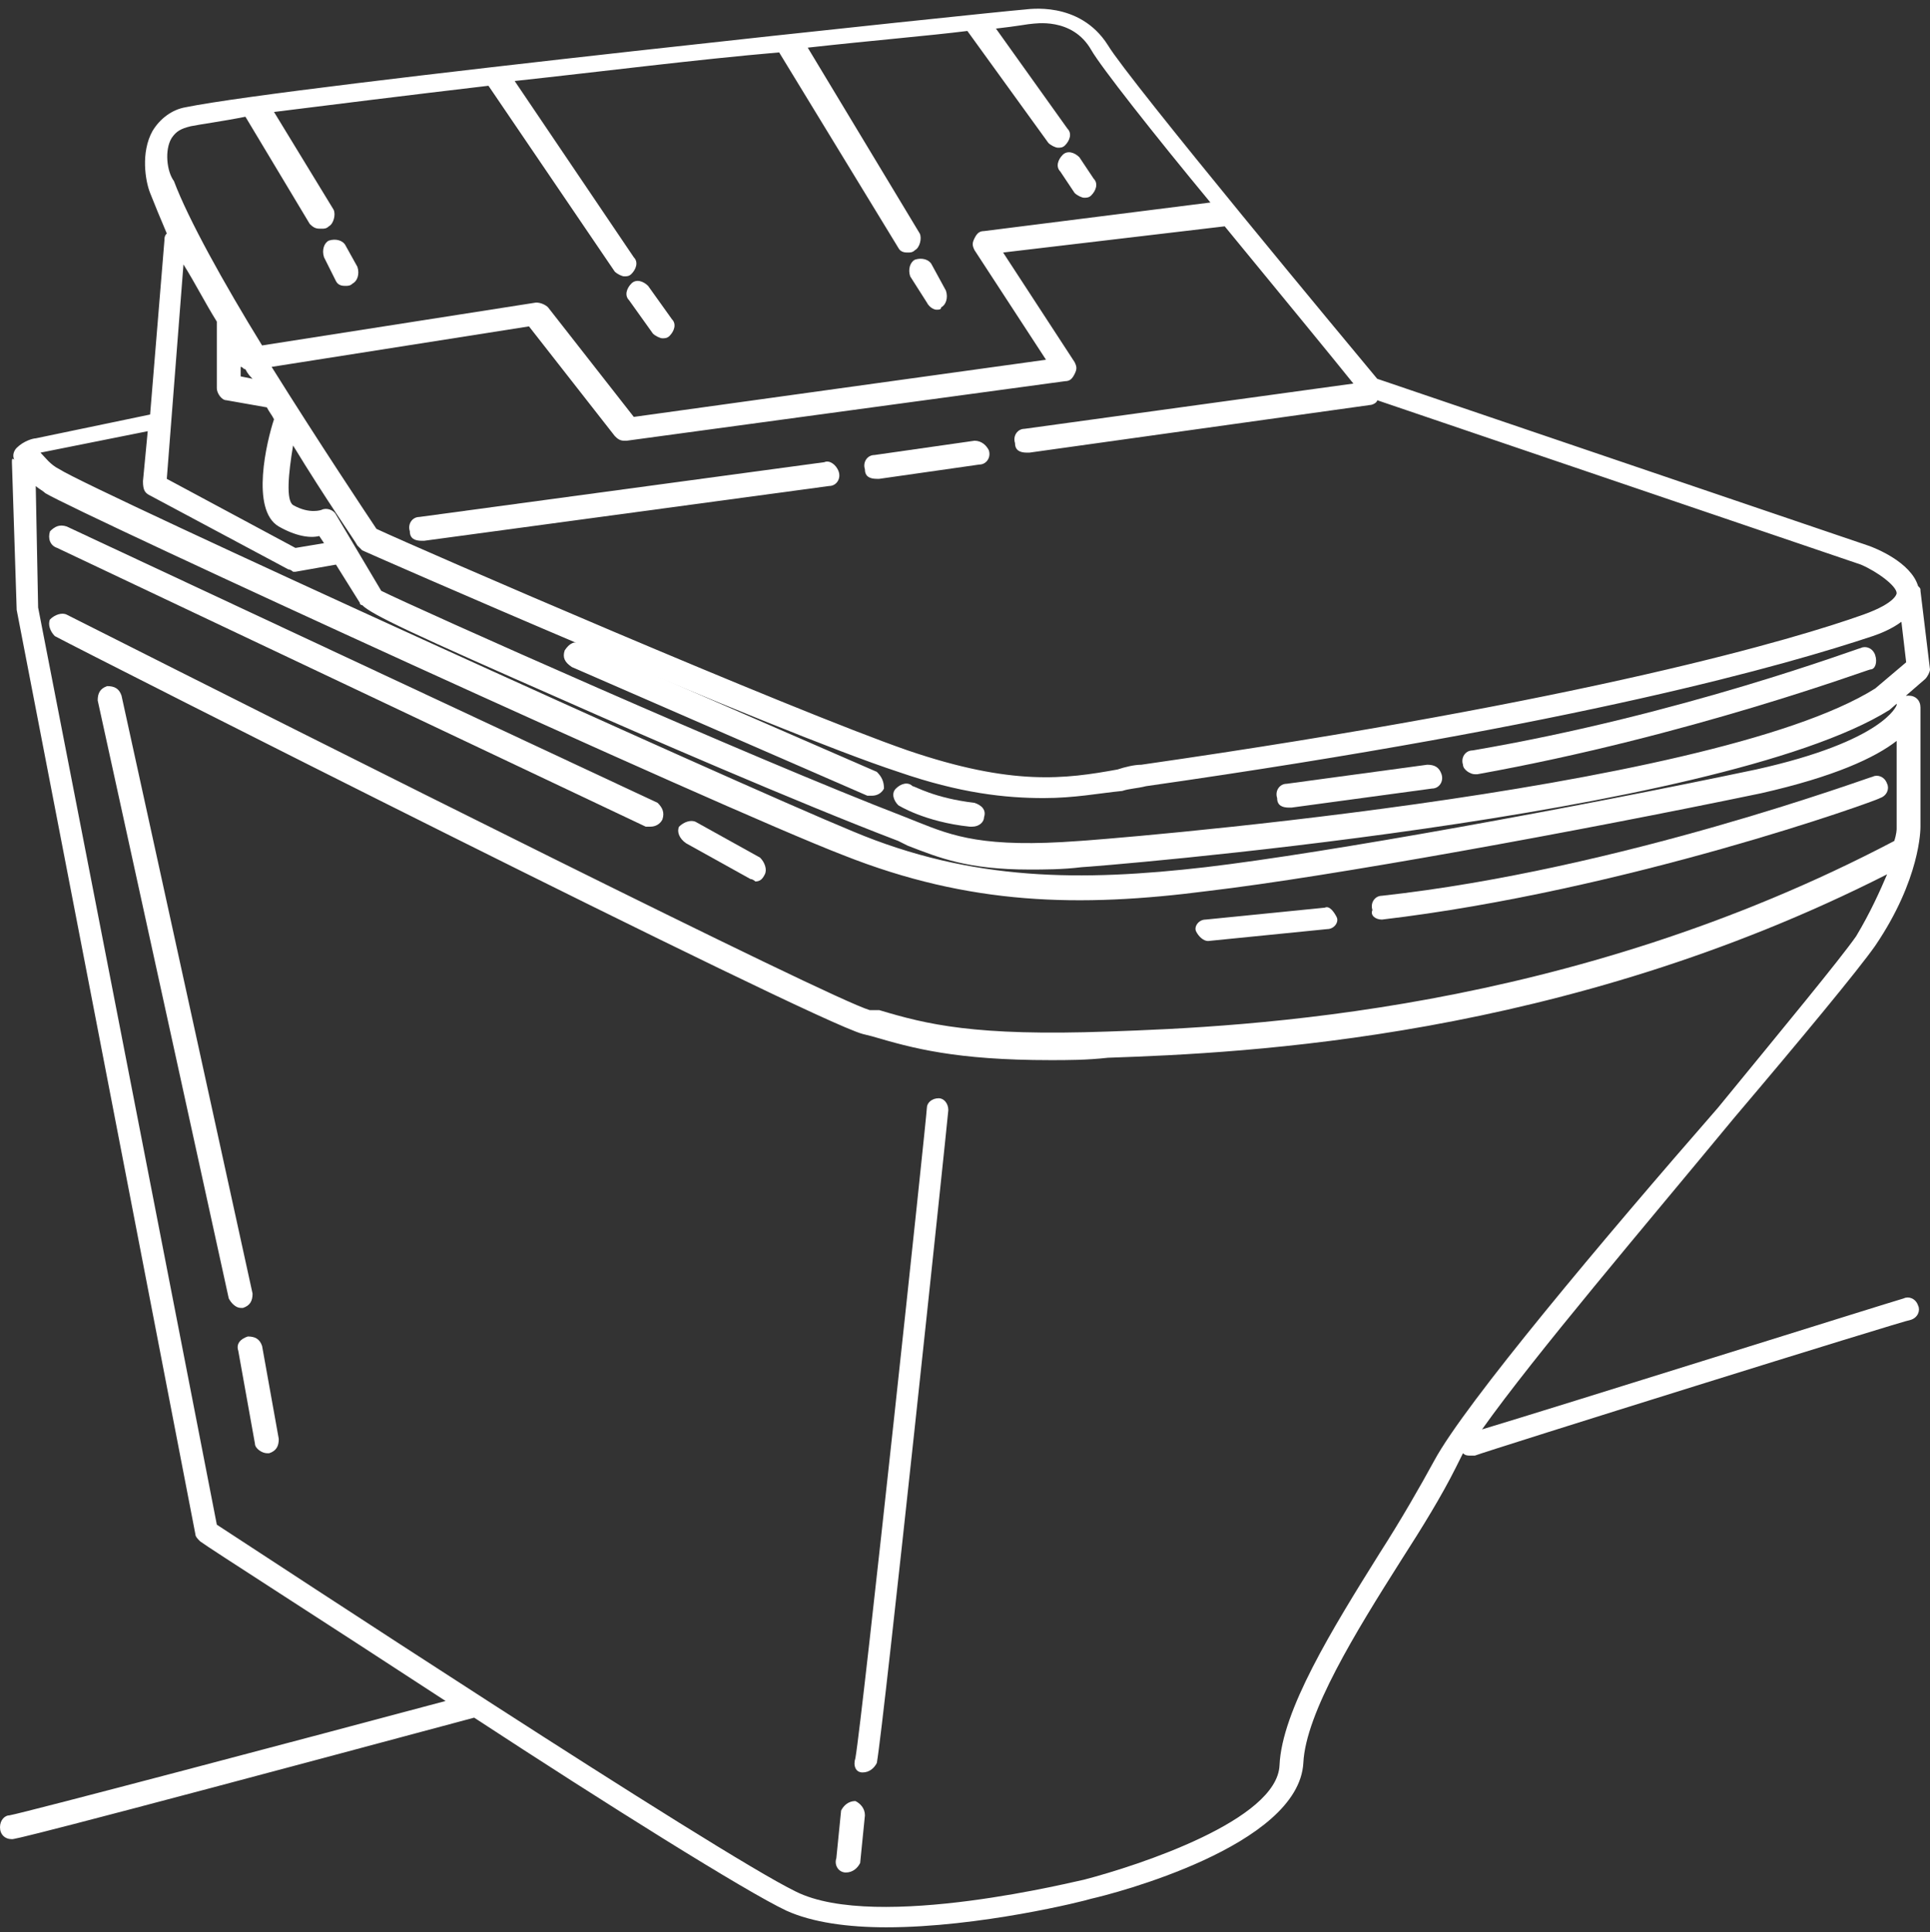 <?xml version="1.0" encoding="UTF-8" standalone="no"?><svg xmlns="http://www.w3.org/2000/svg" xmlns:xlink="http://www.w3.org/1999/xlink" fill="#ffffff" height="81.1" preserveAspectRatio="xMidYMid meet" version="1" viewBox="9.5 9.4 81.0 81.1" width="81" zoomAndPan="magnify"><rect x="9.5" y="9.4" width="81.0" height="81.1" fill="#333333" stroke="none"/><g><g id="change1_1"><path d="M15.8,30.2l5.8,3.1c0.1,0,0.2,0.1,0.2,0.1c0,0,0.1,0,0.1,0l1.7-0.3l1,1.6c0,0,0,0.1,0.1,0.1l0,0l0,0 c0.4,0.4,2.1,1.2,8.7,4.1c2.7,1.2,9.6,4.2,13.8,5.8l0.4,0.2c1.3,0.5,2.5,1,5.1,1c0.6,0,1.4,0,2.2-0.1c0.3,0,26.7-2.1,33.9-6.6 l1.5-1.3c0.1-0.1,0.2-0.3,0.2-0.4l-0.4-3.3c0-0.1,0-0.1-0.1-0.2c-0.3-1-1.8-1.6-2.1-1.7l-20.6-7c-1-1.2-10.4-12.5-11.3-14 c-1.2-1.9-3.4-1.5-3.5-1.5c-1.3,0.1-30.8,3.2-35.2,4.1c-0.6,0.1-1.1,0.5-1.4,1c-0.5,0.9-0.3,2.1-0.1,2.6c0.2,0.5,0.4,1,0.7,1.7 c-0.1,0.1-0.1,0.2-0.1,0.3l-0.6,7.3l-4.8,1c-0.1,0-0.5,0.1-0.8,0.4c-0.1,0.1-0.2,0.3-0.1,0.5C10,28.6,10,28.7,10,28.8l0.2,6.2 l7.5,38.8c0,0.1,0.1,0.2,0.2,0.3c0.4,0.3,5.1,3.3,10.3,6.7c-5.6,1.5-17.7,4.7-18.3,4.8c-0.2,0-0.4,0.2-0.4,0.5 c0,0.3,0.2,0.5,0.5,0.5c0,0,0,0,0,0c0.1,0,0.4,0,19.4-5.1c0,0,0,0,0,0c5.5,3.6,11.4,7.3,13.1,8.1c1.1,0.5,2.6,0.7,4.2,0.7 c3.9,0,8.3-1.1,8.6-1.2c0.9-0.2,8.7-2.2,8.9-5.7c0.1-2.1,2.2-5.5,4.1-8.5c0.9-1.4,1.7-2.7,2.3-3.9c0.1-0.2,0.2-0.4,0.3-0.6 c0.1,0.1,0.2,0.1,0.3,0.1c0.1,0,0.1,0,0.2,0c0.5-0.2,18.1-5.7,18.3-5.7c0.3-0.1,0.4-0.4,0.3-0.6c-0.1-0.3-0.4-0.4-0.6-0.3 c-0.7,0.2-14.7,4.6-17.7,5.5c2.2-3.1,6.8-8.5,10.6-13.1c2.8-3.3,5.2-6.2,5.9-7.2c1.9-2.8,1.9-4.9,1.9-5v-5c0-0.3-0.2-0.5-0.5-0.5 c-0.3,0-0.5,0.1-0.5,0.4c0,0-0.5,1.5-5.9,2.7c-7.6,1.6-18,3.5-23.1,4.1c-5.2,0.6-9.8,0.6-14.8-1.5c-5.1-2.1-31.9-14.3-33.3-15.2 c-0.4-0.2-0.6-0.5-0.8-0.7c0,0,0,0,0,0l4.5-0.9l-0.2,2.1C15.5,30,15.6,30.1,15.8,30.2z M11.4,30.1c1.5,0.9,28.3,13.2,33.5,15.2 c5.3,2.1,9.9,2.2,15.3,1.5c5.1-0.6,15.5-2.5,23.2-4.1c3.1-0.7,4.8-1.5,5.7-2.2v3.7c0,0,0,0.2-0.1,0.5c-13.7,7.2-27.2,7.8-33,8 c-5.6,0.2-7.6-0.3-9.6-0.9L46,51.8c-1.7-0.5-22.8-11.1-33.7-16.6c-0.2-0.1-0.5,0-0.7,0.2c-0.1,0.2,0,0.5,0.2,0.7 c1.3,0.7,31.7,16.1,33.9,16.7l0.4,0.1c1.7,0.5,3.5,1,7.5,1c0.7,0,1.5,0,2.4-0.1c5.8-0.2,19.1-0.8,32.7-7.7 c-0.3,0.7-0.7,1.6-1.3,2.6c-0.7,1-3.1,3.9-5.8,7.2C76.8,61.4,71,68.3,69.7,70.7c-0.6,1.1-1.4,2.5-2.3,3.9c-2,3.2-4.1,6.6-4.2,8.9 c-0.1,2.3-5.9,4.2-8.2,4.8c-0.1,0-8.7,2.2-12.1,0.5c-3.3-1.6-22.3-14.1-24.3-15.4l-7.5-38.5L11,29.8C11.1,29.9,11.3,30,11.4,30.1z M88.2,38.3c-7,4.4-33.2,6.4-33.4,6.4c-4,0.3-5.3-0.2-6.8-0.8l-0.5-0.2c-6.5-2.5-20.6-8.8-22-9.5L23.6,31 c-0.1-0.2-0.4-0.3-0.6-0.2c0,0-0.5,0.2-1.2-0.2c-0.3-0.2-0.2-1.3,0-2.5c1.4,2.3,2.6,4,2.7,4.2c0.1,0.1,0.1,0.1,0.2,0.2 c0.2,0.1,17.3,7.6,22.5,9.3c2.6,0.9,4.5,1.1,6.1,1.1c1.3,0,2.3-0.2,3.3-0.3c0.3-0.1,0.6-0.1,1-0.2c18.2-2.6,26.9-5.1,30.5-6.3 c0.3-0.1,0.8-0.3,1.2-0.6l0.2,1.7L88.2,38.3z M19.6,24.8c0.1,0,0.1,0.1,0.2,0.1c0.1,0.2,0.2,0.3,0.3,0.4l-0.5-0.1V24.8z M89.1,34.3c0,0,0,0.4-1.4,0.9c-2.8,1-11.5,3.6-30.3,6.3c-0.3,0-0.7,0.1-1,0.2c-2.2,0.4-4.4,0.7-8.8-0.8 c-4.9-1.7-20.6-8.5-22.3-9.3c-0.4-0.6-2.4-3.6-4.4-6.8l10.8-1.7l3.6,4.6c0.1,0.1,0.2,0.2,0.4,0.2c0,0,0,0,0.1,0l18.4-2.5 c0.2,0,0.3-0.1,0.4-0.3c0.1-0.2,0.1-0.3,0-0.5l-3-4.6l9.3-1.1c2.3,2.8,4.6,5.6,5.4,6.6l-13.8,1.9c-0.3,0-0.5,0.3-0.4,0.6 c0,0.3,0.2,0.4,0.5,0.4c0,0,0,0,0.1,0l14.3-2c0.1,0,0.3-0.1,0.3-0.2l20.3,6.9C88.3,33.4,89.1,34,89.1,34.3z M16.7,15.2 c0.2-0.3,0.4-0.4,0.8-0.5c0.5-0.1,1.3-0.2,2.3-0.4l2.7,4.5C22.7,19,22.8,19,23,19c0.1,0,0.2,0,0.3-0.1c0.2-0.1,0.3-0.5,0.2-0.7 l-2.5-4.1c2.4-0.3,5.6-0.7,9-1.1l5.3,7.8c0.1,0.1,0.3,0.2,0.4,0.2c0.1,0,0.2,0,0.3-0.1c0.2-0.2,0.3-0.5,0.1-0.7l-5-7.4 c3.7-0.4,7.6-0.9,11.1-1.2l5,8.2c0.1,0.2,0.3,0.2,0.4,0.2c0.1,0,0.2,0,0.3-0.1c0.2-0.1,0.3-0.5,0.2-0.7l-4.7-7.8 c2.7-0.3,5.1-0.5,6.7-0.7l3.4,4.7c0.1,0.1,0.3,0.2,0.4,0.2c0.1,0,0.2,0,0.3-0.1c0.2-0.2,0.3-0.5,0.1-0.7l-3-4.2 c0.9-0.1,1.4-0.2,1.5-0.2c0.1,0,1.7-0.3,2.5,1.1c0.4,0.7,2.6,3.5,5,6.4l-9.5,1.2c-0.2,0-0.3,0.1-0.4,0.3c-0.1,0.2-0.1,0.3,0,0.5 l3,4.6l-17.3,2.4l-3.6-4.6c-0.1-0.1-0.3-0.2-0.5-0.2l-11.5,1.8c-1.6-2.6-3.1-5.3-3.7-6.9C16.5,16.6,16.4,15.7,16.7,15.2z M18.6,22.9v2.8c0,0.2,0.2,0.5,0.4,0.5l1.7,0.3c0.1,0.2,0.2,0.3,0.3,0.5c0,0,0,0,0,0c-0.3,0.9-1,3.8,0.2,4.5 c0.7,0.4,1.3,0.5,1.7,0.4l0.2,0.3l-1.2,0.2l-5.4-2.9l0.7-9C17.7,21.3,18.1,22.1,18.6,22.9z"/><path d="M45.7,83.8C45.7,83.8,45.8,83.8,45.7,83.8c0.3,0,0.5-0.2,0.6-0.4c0.3-1.7,2.9-26.3,3-27.4c0-0.3-0.2-0.5-0.4-0.5 c-0.3,0-0.5,0.2-0.5,0.4c0,0.3-2.7,25.6-3,27.3C45.3,83.5,45.4,83.8,45.7,83.8z"/><path d="M45,88C45,88,45,88,45,88c0.3,0,0.5-0.2,0.6-0.4l0.2-2c0-0.3-0.2-0.5-0.4-0.6c-0.3,0-0.5,0.2-0.6,0.4l-0.2,2 C44.5,87.7,44.7,88,45,88z"/><path d="M19.1,63.9c0.1,0.2,0.3,0.4,0.5,0.4c0,0,0.1,0,0.1,0c0.3-0.1,0.4-0.3,0.4-0.6l-5.5-25.1c-0.1-0.3-0.3-0.4-0.6-0.4 c-0.3,0.1-0.4,0.3-0.4,0.6L19.1,63.9z"/><path d="M19.5,66.1l0.7,3.9c0,0.2,0.3,0.4,0.5,0.4c0,0,0.1,0,0.1,0c0.3-0.1,0.4-0.3,0.4-0.6l-0.7-3.9c-0.1-0.3-0.3-0.4-0.6-0.4 C19.6,65.6,19.4,65.8,19.5,66.1z"/><path d="M11.9,32.4l24.7,11.7c0.1,0,0.1,0,0.2,0c0.2,0,0.4-0.1,0.5-0.3c0.1-0.3,0-0.5-0.2-0.7L12.3,31.5c-0.3-0.1-0.5,0-0.7,0.2 C11.5,32,11.6,32.3,11.9,32.4z"/><path d="M38.3,44.8l2.7,1.5c0.1,0,0.2,0.1,0.2,0.1c0.2,0,0.3-0.1,0.4-0.3c0.1-0.2,0-0.5-0.2-0.7l-2.7-1.5c-0.2-0.1-0.5,0-0.7,0.2 C37.9,44.3,38,44.6,38.3,44.8z"/><path d="M67.5,48C67.5,48,67.5,48,67.5,48c10.2-1.2,20.8-5,20.9-5.1c0.3-0.1,0.4-0.4,0.3-0.6c-0.1-0.3-0.4-0.4-0.6-0.3 c-0.1,0-10.6,3.9-20.6,5c-0.3,0-0.5,0.3-0.4,0.6C67,47.8,67.2,48,67.5,48z"/><path d="M60.2,48.9C60.3,48.9,60.3,48.9,60.2,48.9l5-0.5c0.3,0,0.5-0.3,0.4-0.5s-0.3-0.5-0.5-0.4l-5,0.5c-0.3,0-0.5,0.3-0.4,0.5 C59.8,48.7,60,48.9,60.2,48.9z"/><path d="M88.2,36.9c-0.1-0.3-0.4-0.4-0.6-0.3c-0.1,0-7.5,2.8-16.3,4.3c-0.3,0-0.5,0.3-0.4,0.6c0,0.2,0.3,0.4,0.5,0.4 c0,0,0.1,0,0.1,0c8.9-1.6,16.4-4.4,16.5-4.4C88.2,37.5,88.3,37.2,88.2,36.9z"/><path d="M69.4,41.5l-5.9,0.8c-0.3,0-0.5,0.3-0.4,0.6c0,0.3,0.2,0.4,0.5,0.4c0,0,0,0,0.1,0l5.9-0.8c0.3,0,0.5-0.3,0.4-0.6 C69.9,41.6,69.7,41.5,69.4,41.5z"/><path d="M46.3,41.8l-12.4-5.4c-0.3-0.1-0.5,0-0.7,0.3c-0.1,0.3,0,0.5,0.3,0.7l12.4,5.4c0.1,0,0.1,0,0.2,0c0.2,0,0.4-0.1,0.5-0.3 C46.6,42.2,46.5,42,46.3,41.8z"/><path d="M50.4,43.1c-1.7-0.2-2.5-0.7-2.6-0.7c-0.2-0.2-0.5-0.1-0.7,0.1c-0.2,0.2-0.1,0.5,0.1,0.7c0,0,1.1,0.7,3,0.9c0,0,0,0,0.1,0 c0.3,0,0.5-0.2,0.5-0.4C50.9,43.4,50.7,43.2,50.4,43.1z"/><path d="M44.1,28.8l-17,2.3c-0.3,0-0.5,0.3-0.4,0.6c0,0.3,0.2,0.4,0.5,0.4c0,0,0,0,0.1,0l17-2.3c0.3,0,0.5-0.3,0.4-0.6 C44.6,28.9,44.3,28.7,44.1,28.8z"/><path d="M50.4,27.9l-4.2,0.6c-0.3,0-0.5,0.3-0.4,0.6c0,0.3,0.2,0.4,0.5,0.4c0,0,0,0,0.1,0l4.2-0.6c0.3,0,0.5-0.3,0.4-0.6 C50.9,28.1,50.7,27.9,50.4,27.9z"/><path d="M23.6,21.2c0.1,0.2,0.3,0.2,0.4,0.2c0.1,0,0.2,0,0.3-0.1c0.2-0.1,0.3-0.4,0.2-0.7l-0.5-0.9c-0.1-0.2-0.4-0.3-0.7-0.2 c-0.2,0.1-0.3,0.4-0.2,0.7L23.6,21.2z"/><path d="M54.6,17.5c0.1,0.1,0.3,0.2,0.4,0.2c0.1,0,0.2,0,0.3-0.1c0.2-0.2,0.3-0.5,0.1-0.7L54.8,16c-0.2-0.2-0.5-0.3-0.7-0.1 c-0.2,0.2-0.3,0.5-0.1,0.7L54.6,17.5z"/><path d="M36.9,23.4c0.1,0.1,0.3,0.2,0.4,0.2c0.1,0,0.2,0,0.3-0.1c0.2-0.2,0.3-0.5,0.1-0.7l-1-1.4c-0.2-0.2-0.5-0.3-0.7-0.1 c-0.2,0.2-0.3,0.5-0.1,0.7L36.9,23.4z"/><path d="M48.4,22.1c0.1,0.2,0.3,0.3,0.4,0.3c0.1,0,0.2,0,0.2-0.1c0.2-0.1,0.3-0.4,0.2-0.7l-0.6-1.1c-0.1-0.2-0.4-0.3-0.7-0.2 c-0.2,0.1-0.3,0.4-0.2,0.7L48.4,22.1z"/></g></g></svg>